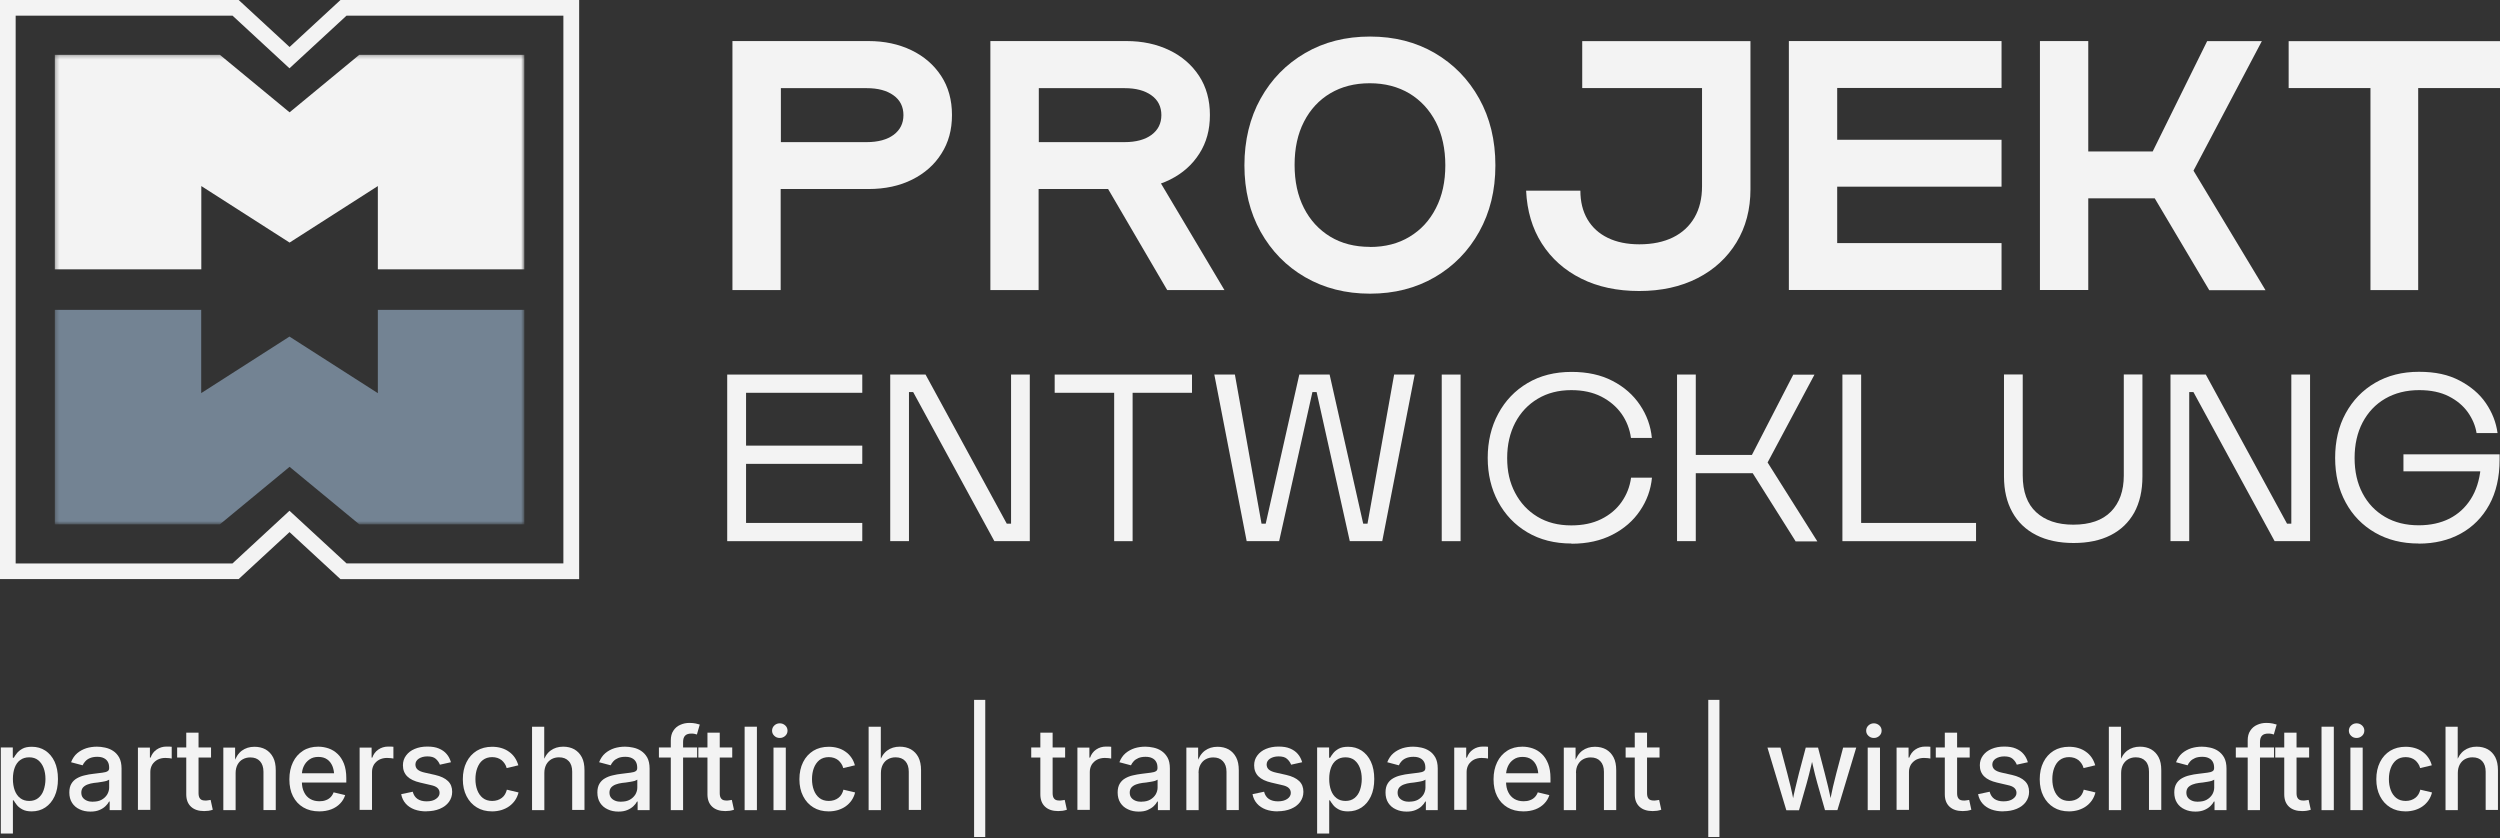 <svg width="650" height="218" viewBox="0 0 650 218" fill="none" xmlns="http://www.w3.org/2000/svg">
<rect x="0" y="0" width="650" height="218" fill="#333333" stroke="none"/>
<g clip-path="url(#clip0_6003_399)">
<mask id="mask0_6003_399" style="mask-type:luminance" maskUnits="userSpaceOnUse" x="14" y="14" width="123" height="123">
<path d="M136.31 14.243H14.243V136.31H136.31V14.243Z" fill="white"/>
</mask>
<g mask="url(#mask0_6003_399)">
<path d="M75.29 29.206L57.16 14.243H14.243V70.019H52.341V48.374L75.29 63.07L98.239 48.374V70.019H136.336V14.243H93.42L75.29 29.206Z" fill="#F3F3F3"/>
<path d="M98.212 102.206L75.263 87.51L52.314 102.206V80.561H14.243V136.336H57.16L75.29 121.374L93.42 136.336H136.336V80.561H98.239V102.206H98.212Z" fill="#738393"/>
</g>
<path fill-rule="evenodd" clip-rule="evenodd" d="M75.29 138.36L88.521 150.58H150.58V0H88.521L75.29 12.22L62.058 0H0V150.553H62.058L75.29 138.333V138.36ZM60.461 146.48L75.263 132.795L90.092 146.48H146.48V4.073H90.092L75.263 17.758L60.461 4.073H4.073V146.506H60.461V146.48Z" fill="#F3F3F3"/>
<path d="M190.434 75.423V10.676H225.816C229.969 10.676 233.67 11.475 236.945 13.045C240.219 14.616 242.802 16.852 244.692 19.728C246.582 22.603 247.514 26.011 247.514 29.898C247.514 33.785 246.609 37.059 244.772 39.934C242.961 42.836 240.406 45.073 237.158 46.697C233.91 48.321 230.129 49.146 225.79 49.146H202.974V75.423H190.408H190.434ZM203 36.953H225.337C228.292 36.953 230.635 36.314 232.339 35.062C234.043 33.785 234.895 32.081 234.895 29.924C234.895 27.768 234.043 26.011 232.312 24.786C230.582 23.535 228.265 22.922 225.364 22.922H203.027V36.979L203 36.953Z" fill="#F3F3F3"/>
<path d="M257.497 75.423V10.676H292.879C297.033 10.676 300.733 11.475 304.008 13.045C307.282 14.616 309.865 16.852 311.755 19.728C313.645 22.603 314.577 26.011 314.577 29.898C314.577 33.785 313.672 37.059 311.835 39.934C309.998 42.836 307.469 45.073 304.221 46.697C300.973 48.321 297.192 49.146 292.853 49.146H270.037V75.423H257.471H257.497ZM270.064 36.953H292.4C295.355 36.953 297.698 36.314 299.402 35.062C301.106 33.785 301.958 32.081 301.958 29.924C301.958 27.768 301.106 26.011 299.375 24.786C297.645 23.535 295.329 22.922 292.427 22.922H270.09V36.979L270.064 36.953ZM303.475 75.423L283.455 41.186L297.831 40.946L318.358 75.423H303.475Z" fill="#F3F3F3"/>
<path d="M356.215 76.355C349.879 76.355 344.262 74.917 339.337 72.068C334.411 69.22 330.578 65.279 327.756 60.248C324.96 55.216 323.549 49.465 323.549 42.996C323.549 36.527 324.96 30.643 327.756 25.638C330.551 20.606 334.411 16.666 339.337 13.791C344.262 10.915 349.879 9.504 356.215 9.504C362.552 9.504 368.143 10.942 373.041 13.791C377.94 16.666 381.8 20.606 384.596 25.638C387.391 30.67 388.802 36.447 388.802 42.996C388.802 49.545 387.391 55.216 384.596 60.248C381.8 65.279 377.94 69.22 373.041 72.068C368.143 74.917 362.525 76.355 356.215 76.355ZM356.189 64.215C360.129 64.215 363.563 63.336 366.492 61.552C369.42 59.795 371.71 57.319 373.334 54.124C374.985 50.93 375.783 47.229 375.783 42.969C375.783 38.71 374.958 34.956 373.334 31.761C371.683 28.567 369.394 26.09 366.465 24.307C363.51 22.55 360.076 21.645 356.136 21.645C352.195 21.645 348.814 22.523 345.886 24.253C342.957 25.984 340.668 28.46 339.044 31.628C337.393 34.823 336.594 38.55 336.594 42.863C336.594 47.176 337.393 50.877 339.017 54.071C340.641 57.266 342.931 59.742 345.859 61.526C348.788 63.309 352.249 64.188 356.189 64.188V64.215Z" fill="#F3F3F3"/>
<path d="M426.181 75.662C420.483 75.662 415.452 74.597 411.139 72.441C406.799 70.285 403.391 67.25 400.889 63.336C398.386 59.422 397.028 54.817 396.789 49.572H410.899C410.899 52.447 411.511 54.923 412.736 57.026C413.961 59.103 415.718 60.727 418.034 61.845C420.324 62.963 423.066 63.522 426.234 63.522C429.642 63.522 432.57 62.91 434.993 61.712C437.415 60.514 439.279 58.783 440.584 56.52C441.888 54.258 442.527 51.569 442.527 48.454V22.896H411.378V10.702H455.12V49.199C455.12 54.444 453.895 59.076 451.472 63.043C449.05 67.01 445.669 70.125 441.329 72.335C436.99 74.544 431.958 75.662 426.207 75.662H426.181Z" fill="#F3F3F3"/>
<path d="M465.104 75.423V10.676H520.399V22.869H477.67V36.34H520.399V48.534H477.67V63.203H520.399V75.396H465.104V75.423Z" fill="#F3F3F3"/>
<path d="M530.383 75.423V10.676H542.949V75.396H530.383V75.423ZM574.391 75.423L557.246 46.537L565.632 51.569H537.704V39.375H564.993L557.139 44.567L573.858 10.702H588.075L567.522 49.652V39.748L589.033 75.45H574.364L574.391 75.423Z" fill="#F3F3F3"/>
<path d="M650 22.896H628.728V75.423H616.322V22.896H595.05V10.702H650V22.896Z" fill="#F3F3F3"/>
<path d="M189.076 140.703V97.387H224.192V102.126H193.975V115.863H224.192V120.602H193.975V135.964H224.192V140.703H189.076Z" fill="#F3F3F3"/>
<path d="M231.46 140.703V97.387H240.645L261.757 136.15H262.875V97.387H267.747V140.703H258.536L237.424 101.939H236.332V140.703H231.46Z" fill="#F3F3F3"/>
<path d="M309.918 102.126H294.477V140.703H289.685V102.126H274.217V97.387H309.918V102.126Z" fill="#F3F3F3"/>
<path d="M324.135 140.703L315.722 97.387H321.073L327.995 136.15H329.087L337.819 97.387H345.699L354.432 136.15H355.55L362.472 97.387H367.823L359.384 140.703H350.944L342.318 101.939H341.227L332.574 140.703H324.108H324.135Z" fill="#F3F3F3"/>
<path d="M374.852 140.703V97.387H379.75V140.703H374.852Z" fill="#F3F3F3"/>
<path d="M408.609 141.315C404.19 141.315 400.356 140.33 397.082 138.386C393.807 136.443 391.305 133.781 389.494 130.426C387.71 127.072 386.805 123.291 386.805 119.058C386.805 114.825 387.71 110.938 389.547 107.557C391.358 104.176 393.914 101.514 397.162 99.597C400.436 97.653 404.243 96.695 408.609 96.695C412.709 96.695 416.277 97.467 419.259 99.038C422.267 100.582 424.637 102.685 426.394 105.294C428.151 107.903 429.189 110.752 429.482 113.867H424.051C423.731 111.55 422.906 109.447 421.601 107.584C420.27 105.72 418.513 104.229 416.33 103.111C414.12 101.993 411.538 101.434 408.53 101.434C405.228 101.434 402.326 102.179 399.824 103.67C397.321 105.161 395.378 107.211 393.967 109.873C392.582 112.535 391.864 115.597 391.864 119.085C391.864 122.572 392.529 125.474 393.914 128.11C395.298 130.746 397.215 132.822 399.717 134.34C402.22 135.857 405.148 136.603 408.53 136.603C411.511 136.603 414.094 136.07 416.304 134.979C418.513 133.887 420.27 132.423 421.601 130.533C422.933 128.642 423.758 126.539 424.077 124.196H429.509C429.216 127.311 428.177 130.187 426.394 132.796C424.637 135.405 422.24 137.481 419.232 139.025C416.224 140.569 412.683 141.368 408.609 141.368V141.315Z" fill="#F3F3F3"/>
<path d="M436.031 140.703V97.387H440.903V140.703H436.031ZM466.834 140.703L454.481 121.081L457.729 123.025H438.853V118.286H457.489L454.454 120.309L466.248 97.414H471.759L458.474 122.306V118.499L472.505 140.756H466.834V140.703Z" fill="#F3F3F3"/>
<path d="M479.027 140.703V97.387H483.899V135.964H513.77V140.703H479.001H479.027Z" fill="#F3F3F3"/>
<path d="M539.169 141.182C535.361 141.182 532.113 140.49 529.398 139.105C526.682 137.721 524.632 135.751 523.195 133.142C521.757 130.559 521.038 127.471 521.038 123.903V97.36H525.91V123.611C525.91 127.844 527.082 131.038 529.398 133.168C531.741 135.325 534.935 136.416 539.062 136.416C543.375 136.416 546.65 135.271 548.859 133.009C551.069 130.746 552.187 127.604 552.187 123.637V97.36H557.033V123.903C557.033 127.577 556.314 130.692 554.903 133.275C553.465 135.831 551.442 137.801 548.753 139.158C546.091 140.516 542.869 141.182 539.115 141.182H539.169Z" fill="#F3F3F3"/>
<path d="M564.327 140.703V97.387H573.512L594.624 136.15H595.743V97.387H600.615V140.703H591.403L570.291 101.939H569.199V140.703H564.327Z" fill="#F3F3F3"/>
<path d="M628.861 141.315C624.575 141.315 620.795 140.383 617.52 138.493C614.245 136.602 611.69 133.993 609.879 130.639C608.042 127.284 607.137 123.424 607.137 119.058C607.137 114.692 608.042 110.805 609.879 107.45C611.716 104.096 614.245 101.46 617.52 99.543C620.795 97.626 624.602 96.668 628.915 96.668C633.228 96.668 636.555 97.413 639.457 98.931C642.359 100.448 644.675 102.392 646.326 104.815C647.977 107.237 648.988 109.82 649.361 112.589H643.903C643.611 110.698 642.838 108.888 641.64 107.184C640.416 105.48 638.765 104.096 636.662 103.031C634.559 101.966 632.003 101.433 628.995 101.433C625.64 101.433 622.685 102.179 620.156 103.643C617.627 105.107 615.683 107.184 614.272 109.846C612.888 112.509 612.195 115.57 612.195 119.085C612.195 122.599 612.888 125.66 614.272 128.269C615.656 130.905 617.6 132.928 620.102 134.393C622.605 135.857 625.534 136.576 628.861 136.576C631.896 136.576 634.559 135.99 636.848 134.845C639.138 133.674 640.975 131.997 642.386 129.787C643.797 127.577 644.649 124.915 644.968 121.773L646.459 122.545H624.895V118.126H649.894V119.537C649.894 124.09 648.988 128.003 647.205 131.251C645.421 134.499 642.945 137.002 639.803 138.732C636.662 140.463 633.015 141.341 628.861 141.341V141.315Z" fill="#F3F3F3"/>
<path d="M0.213 216.711V194.347H3.328V197.01H3.594C3.78 196.664 4.047 196.264 4.393 195.838C4.739 195.386 5.218 195.013 5.83 194.667C6.443 194.321 7.268 194.161 8.28 194.161C9.584 194.161 10.729 194.481 11.767 195.146C12.779 195.812 13.604 196.77 14.19 198.021C14.776 199.273 15.069 200.79 15.069 202.547C15.069 204.304 14.776 205.795 14.19 207.047C13.604 208.298 12.806 209.256 11.767 209.949C10.756 210.614 9.584 210.96 8.253 210.96C7.268 210.96 6.469 210.801 5.83 210.454C5.192 210.108 4.712 209.736 4.366 209.283C4.02 208.83 3.727 208.431 3.541 208.085H3.355V216.711H0.213ZM7.588 208.245C8.519 208.245 9.291 208.005 9.93 207.499C10.569 206.993 11.049 206.301 11.341 205.449C11.634 204.597 11.821 203.612 11.821 202.547C11.821 201.482 11.661 200.524 11.341 199.672C11.022 198.82 10.543 198.155 9.93 197.649C9.291 197.143 8.519 196.903 7.588 196.903C6.656 196.903 5.91 197.143 5.271 197.595C4.632 198.048 4.153 198.714 3.834 199.566C3.514 200.418 3.355 201.403 3.355 202.521C3.355 203.639 3.514 204.651 3.834 205.503C4.153 206.354 4.632 207.047 5.271 207.526C5.91 208.005 6.682 208.245 7.588 208.245Z" fill="#F3F3F3"/>
<path d="M23.508 211.014C22.47 211.014 21.538 210.827 20.713 210.428C19.887 210.055 19.222 209.496 18.743 208.751C18.263 208.005 18.024 207.1 18.024 206.035C18.024 205.103 18.21 204.358 18.556 203.772C18.902 203.186 19.382 202.707 19.994 202.361C20.606 202.015 21.272 201.749 22.017 201.589C22.763 201.403 23.508 201.269 24.28 201.19C25.239 201.083 26.011 200.977 26.623 200.897C27.235 200.817 27.661 200.71 27.954 200.524C28.247 200.364 28.38 200.071 28.38 199.699V199.619C28.38 199.007 28.274 198.501 28.034 198.075C27.794 197.649 27.448 197.329 26.996 197.116C26.543 196.877 25.957 196.77 25.265 196.77C24.573 196.77 23.961 196.877 23.428 197.09C22.896 197.303 22.497 197.596 22.204 197.915C21.884 198.261 21.645 198.607 21.485 198.98L18.476 198.181C18.849 197.223 19.382 196.424 20.074 195.838C20.766 195.253 21.565 194.827 22.443 194.534C23.322 194.268 24.254 194.135 25.212 194.135C25.878 194.135 26.57 194.214 27.315 194.374C28.061 194.534 28.753 194.8 29.392 195.226C30.031 195.625 30.563 196.211 30.989 196.957C31.389 197.702 31.602 198.66 31.602 199.832V210.641H28.513V208.404H28.354C28.14 208.83 27.821 209.23 27.395 209.629C26.969 210.028 26.463 210.348 25.824 210.614C25.185 210.88 24.44 211.014 23.535 211.014H23.508ZM24.2 208.431C25.079 208.431 25.824 208.271 26.437 207.925C27.049 207.579 27.528 207.127 27.874 206.567C28.194 206.008 28.38 205.396 28.38 204.784V202.707C28.38 202.707 28.034 202.92 27.715 203.027C27.395 203.106 27.022 203.213 26.596 203.266C26.17 203.319 25.771 203.399 25.398 203.453C24.999 203.506 24.68 203.532 24.44 203.559C23.828 203.639 23.295 203.772 22.789 203.958C22.284 204.145 21.884 204.411 21.591 204.73C21.298 205.077 21.139 205.529 21.139 206.088C21.139 206.594 21.272 207.047 21.538 207.393C21.804 207.739 22.177 208.005 22.63 208.191C23.082 208.378 23.615 208.458 24.227 208.458L24.2 208.431Z" fill="#F3F3F3"/>
<path d="M35.861 210.641V194.374H38.976V196.983H39.163C39.455 196.104 39.988 195.386 40.733 194.88C41.479 194.374 42.331 194.108 43.289 194.108C43.502 194.108 43.715 194.108 43.981 194.108C44.247 194.108 44.46 194.134 44.647 194.161V197.223C44.647 197.223 44.301 197.143 43.981 197.116C43.662 197.089 43.316 197.063 42.969 197.063C42.224 197.063 41.559 197.223 40.973 197.515C40.387 197.835 39.934 198.261 39.588 198.793C39.269 199.352 39.083 199.965 39.083 200.684V210.561H35.888L35.861 210.641Z" fill="#F3F3F3"/>
<path d="M54.87 194.348V196.957H46.058V194.348H54.87ZM48.427 190.487H51.622V206.248C51.622 206.887 51.755 207.366 52.048 207.686C52.314 208.005 52.767 208.138 53.406 208.138C53.565 208.138 53.778 208.138 54.071 208.085C54.337 208.058 54.577 208.005 54.764 207.979L55.322 210.534C54.976 210.641 54.63 210.747 54.231 210.801C53.832 210.854 53.459 210.88 53.086 210.88C51.622 210.88 50.477 210.508 49.652 209.736C48.827 208.964 48.427 207.899 48.427 206.514V190.487Z" fill="#F3F3F3"/>
<path d="M61.26 201.003V210.641H58.065V194.374H61.126V198.368H60.807C61.286 196.903 61.978 195.838 62.883 195.173C63.789 194.507 64.88 194.161 66.158 194.161C67.276 194.161 68.235 194.401 69.06 194.853C69.885 195.333 70.524 195.998 71.004 196.903C71.483 197.808 71.696 198.927 71.696 200.284V210.614H68.501V200.657C68.501 199.486 68.181 198.554 67.596 197.915C66.984 197.249 66.158 196.93 65.067 196.93C64.348 196.93 63.709 197.09 63.123 197.409C62.537 197.729 62.111 198.181 61.765 198.794C61.446 199.406 61.26 200.125 61.26 201.003Z" fill="#F3F3F3"/>
<path d="M83.01 210.96C81.413 210.96 80.029 210.614 78.857 209.922C77.686 209.23 76.807 208.271 76.168 207.02C75.529 205.769 75.237 204.305 75.237 202.601C75.237 200.897 75.556 199.459 76.168 198.181C76.781 196.903 77.659 195.918 78.778 195.199C79.896 194.481 81.227 194.135 82.744 194.135C83.676 194.135 84.581 194.294 85.433 194.587C86.285 194.88 87.084 195.359 87.776 196.025C88.468 196.664 89.001 197.516 89.427 198.554C89.826 199.592 90.039 200.844 90.039 202.308V203.453H77.074V201.056H88.388L86.897 201.855C86.897 200.844 86.738 199.965 86.445 199.22C86.125 198.447 85.673 197.862 85.061 197.436C84.448 197.01 83.703 196.797 82.771 196.797C81.839 196.797 81.094 197.01 80.455 197.462C79.816 197.915 79.337 198.474 78.99 199.193C78.644 199.912 78.485 200.684 78.485 201.536V203.16C78.485 204.278 78.671 205.21 79.07 205.982C79.443 206.754 79.975 207.34 80.668 207.739C81.36 208.138 82.159 208.325 83.064 208.325C83.676 208.325 84.209 208.245 84.688 208.058C85.167 207.899 85.593 207.632 85.939 207.286C86.285 206.94 86.551 206.514 86.738 206.008L89.746 206.727C89.48 207.553 89.054 208.298 88.415 208.937C87.803 209.576 87.031 210.082 86.125 210.428C85.22 210.774 84.155 210.96 83.01 210.96Z" fill="#F3F3F3"/>
<path d="M93.5 210.641V194.374H96.615V196.983H96.801C97.094 196.104 97.626 195.386 98.372 194.88C99.117 194.374 99.969 194.108 100.928 194.108C101.141 194.108 101.354 194.108 101.62 194.108C101.886 194.108 102.099 194.134 102.286 194.161V197.223C102.286 197.223 101.939 197.143 101.62 197.116C101.3 197.089 100.954 197.063 100.608 197.063C99.863 197.063 99.197 197.223 98.612 197.515C98.026 197.835 97.573 198.261 97.227 198.793C96.908 199.352 96.721 199.965 96.721 200.684V210.561H93.527L93.5 210.641Z" fill="#F3F3F3"/>
<path d="M110.885 210.96C109.713 210.96 108.675 210.8 107.743 210.454C106.838 210.108 106.066 209.602 105.48 208.937C104.895 208.271 104.495 207.472 104.309 206.487L107.317 205.848C107.53 206.7 107.956 207.313 108.569 207.739C109.181 208.138 109.953 208.351 110.911 208.351C111.95 208.351 112.775 208.138 113.361 207.712C113.973 207.286 114.292 206.754 114.292 206.168C114.292 205.635 114.106 205.209 113.733 204.863C113.361 204.517 112.775 204.278 112.003 204.118L109.261 203.479C107.743 203.133 106.625 202.6 105.88 201.855C105.134 201.109 104.761 200.151 104.761 198.98C104.761 198.021 105.028 197.169 105.587 196.424C106.146 195.678 106.865 195.119 107.823 194.72C108.755 194.321 109.846 194.108 111.098 194.108C112.349 194.108 113.281 194.267 114.106 194.613C114.931 194.96 115.624 195.439 116.129 196.051C116.662 196.663 117.008 197.382 117.248 198.181L114.372 198.82C114.159 198.261 113.813 197.755 113.307 197.302C112.802 196.85 112.083 196.663 111.098 196.663C110.219 196.663 109.474 196.876 108.888 197.249C108.302 197.649 108.009 198.154 108.009 198.767C108.009 199.299 108.196 199.752 108.595 200.098C108.994 200.444 109.633 200.71 110.512 200.897L113.121 201.482C114.639 201.828 115.73 202.361 116.476 203.08C117.221 203.798 117.567 204.73 117.567 205.875C117.567 206.86 117.274 207.739 116.715 208.511C116.156 209.283 115.357 209.868 114.346 210.294C113.334 210.72 112.163 210.933 110.831 210.933L110.885 210.96Z" fill="#F3F3F3"/>
<path d="M127.95 210.96C126.406 210.96 125.075 210.614 123.957 209.922C122.812 209.23 121.933 208.245 121.294 206.993C120.655 205.742 120.336 204.278 120.336 202.601C120.336 200.923 120.655 199.432 121.294 198.155C121.933 196.877 122.812 195.918 123.957 195.199C125.101 194.507 126.433 194.161 127.95 194.161C128.802 194.161 129.601 194.268 130.32 194.481C131.065 194.694 131.731 195.013 132.316 195.439C132.902 195.838 133.408 196.344 133.834 196.957C134.233 197.542 134.553 198.234 134.766 198.98L131.731 199.699C131.624 199.273 131.464 198.9 131.225 198.554C130.985 198.208 130.746 197.915 130.426 197.649C130.107 197.409 129.734 197.196 129.335 197.063C128.909 196.93 128.456 196.85 127.977 196.85C126.992 196.85 126.193 197.116 125.527 197.622C124.862 198.128 124.409 198.847 124.09 199.699C123.77 200.551 123.611 201.509 123.611 202.574C123.611 203.639 123.77 204.571 124.09 205.423C124.409 206.275 124.888 206.967 125.527 207.473C126.166 207.978 126.992 208.245 127.977 208.245C128.483 208.245 128.935 208.165 129.361 208.032C129.787 207.899 130.16 207.686 130.479 207.446C130.799 207.206 131.092 206.887 131.305 206.514C131.518 206.141 131.677 205.742 131.784 205.316L134.819 206.035C134.632 206.807 134.313 207.499 133.914 208.085C133.488 208.697 132.982 209.203 132.396 209.629C131.81 210.055 131.118 210.375 130.373 210.614C129.627 210.827 128.829 210.96 127.977 210.96H127.95Z" fill="#F3F3F3"/>
<path d="M141.528 201.003V210.641H138.333V188.943H141.501V198.341H141.075C141.554 196.877 142.247 195.812 143.152 195.146C144.057 194.481 145.148 194.135 146.426 194.135C147.545 194.135 148.503 194.374 149.328 194.827C150.154 195.306 150.793 195.972 151.272 196.877C151.751 197.782 151.964 198.9 151.964 200.258V210.588H148.769V200.631C148.769 199.459 148.476 198.527 147.864 197.888C147.252 197.223 146.426 196.903 145.335 196.903C144.616 196.903 143.977 197.063 143.391 197.383C142.832 197.702 142.38 198.155 142.034 198.767C141.714 199.379 141.528 200.098 141.528 200.977V201.003Z" fill="#F3F3F3"/>
<path d="M160.803 211.014C159.765 211.014 158.833 210.827 158.007 210.428C157.182 210.055 156.517 209.496 156.037 208.751C155.558 208.005 155.318 207.1 155.318 206.035C155.318 205.103 155.505 204.358 155.851 203.772C156.197 203.186 156.676 202.707 157.289 202.361C157.901 202.015 158.566 201.749 159.312 201.589C160.057 201.403 160.803 201.269 161.575 201.19C162.533 201.083 163.305 200.977 163.918 200.897C164.53 200.817 164.956 200.71 165.249 200.524C165.542 200.364 165.675 200.071 165.675 199.699V199.619C165.675 199.007 165.568 198.501 165.329 198.075C165.089 197.649 164.743 197.329 164.29 197.116C163.838 196.877 163.252 196.77 162.56 196.77C161.868 196.77 161.229 196.877 160.723 197.09C160.217 197.303 159.791 197.596 159.498 197.915C159.179 198.261 158.939 198.607 158.779 198.98L155.771 198.181C156.144 197.223 156.676 196.424 157.368 195.838C158.061 195.253 158.859 194.827 159.738 194.534C160.643 194.268 161.548 194.135 162.507 194.135C163.172 194.135 163.864 194.214 164.61 194.374C165.355 194.534 166.048 194.8 166.686 195.226C167.325 195.652 167.858 196.211 168.284 196.957C168.683 197.702 168.896 198.66 168.896 199.832V210.641H165.781V208.404H165.622C165.409 208.83 165.089 209.23 164.663 209.629C164.237 210.028 163.731 210.348 163.092 210.614C162.453 210.88 161.708 211.014 160.803 211.014ZM161.522 208.431C162.4 208.431 163.146 208.271 163.758 207.925C164.37 207.579 164.85 207.127 165.196 206.567C165.515 206.008 165.701 205.396 165.701 204.784V202.707C165.701 202.707 165.355 202.92 165.036 203.027C164.716 203.106 164.344 203.213 163.918 203.266C163.492 203.319 163.092 203.399 162.72 203.453C162.32 203.506 162.001 203.532 161.761 203.559C161.149 203.639 160.616 203.772 160.111 203.958C159.605 204.145 159.205 204.411 158.913 204.73C158.62 205.077 158.46 205.529 158.46 206.088C158.46 206.594 158.593 207.047 158.859 207.393C159.126 207.739 159.498 208.005 159.951 208.191C160.403 208.378 160.936 208.458 161.548 208.458L161.522 208.431Z" fill="#F3F3F3"/>
<path d="M181.249 194.348V196.957H171.319V194.348H181.249ZM174.407 210.641V192.511C174.407 191.499 174.62 190.647 175.073 189.982C175.525 189.289 176.111 188.784 176.856 188.464C177.602 188.118 178.401 187.958 179.253 187.958C179.892 187.958 180.451 188.012 180.93 188.118C181.382 188.224 181.728 188.331 181.941 188.384L181.196 190.967C181.036 190.913 180.85 190.86 180.61 190.807C180.371 190.754 180.104 190.727 179.758 190.727C179.013 190.727 178.454 190.913 178.108 191.286C177.762 191.659 177.602 192.218 177.602 192.937V210.641H174.407Z" fill="#F3F3F3"/>
<path d="M190.381 194.348V196.957H181.569V194.348H190.381ZM183.938 190.487H187.133V206.248C187.133 206.887 187.266 207.366 187.559 207.686C187.825 208.005 188.278 208.138 188.917 208.138C189.076 208.138 189.289 208.138 189.582 208.085C189.875 208.032 190.088 208.005 190.275 207.979L190.834 210.534C190.487 210.641 190.141 210.747 189.742 210.801C189.343 210.854 188.97 210.88 188.597 210.88C187.133 210.88 185.988 210.508 185.163 209.736C184.338 208.964 183.938 207.899 183.938 206.514V190.487Z" fill="#F3F3F3"/>
<path d="M196.797 188.943V210.641H193.602V188.943H196.797Z" fill="#F3F3F3"/>
<path d="M202.734 191.871C202.175 191.871 201.696 191.685 201.323 191.312C200.924 190.939 200.737 190.487 200.737 189.981C200.737 189.475 200.924 188.996 201.323 188.623C201.722 188.251 202.175 188.064 202.734 188.064C203.293 188.064 203.772 188.251 204.172 188.623C204.571 188.996 204.757 189.449 204.757 189.981C204.757 190.514 204.544 190.966 204.172 191.312C203.772 191.685 203.293 191.871 202.734 191.871ZM201.11 210.641V194.374H204.305V210.641H201.11Z" fill="#F3F3F3"/>
<path d="M215.46 210.96C213.916 210.96 212.585 210.614 211.466 209.922C210.322 209.23 209.443 208.245 208.804 206.993C208.165 205.742 207.846 204.278 207.846 202.601C207.846 200.923 208.165 199.432 208.804 198.155C209.443 196.877 210.322 195.918 211.466 195.199C212.611 194.507 213.942 194.161 215.46 194.161C216.312 194.161 217.084 194.268 217.829 194.481C218.575 194.694 219.24 195.013 219.826 195.439C220.412 195.838 220.918 196.344 221.343 196.957C221.769 197.542 222.062 198.234 222.275 198.98L219.24 199.699C219.134 199.273 218.974 198.9 218.734 198.554C218.521 198.208 218.229 197.915 217.936 197.649C217.616 197.409 217.27 197.196 216.844 197.063C216.445 196.93 215.992 196.85 215.486 196.85C214.501 196.85 213.703 197.116 213.037 197.622C212.398 198.155 211.919 198.847 211.599 199.699C211.28 200.551 211.12 201.509 211.12 202.574C211.12 203.639 211.28 204.571 211.599 205.423C211.919 206.275 212.398 206.967 213.037 207.473C213.676 207.978 214.501 208.245 215.486 208.245C215.992 208.245 216.445 208.165 216.871 208.032C217.297 207.899 217.67 207.686 217.989 207.446C218.308 207.206 218.601 206.887 218.814 206.514C219.027 206.141 219.187 205.742 219.294 205.316L222.329 206.035C222.142 206.807 221.823 207.499 221.423 208.085C220.997 208.697 220.492 209.203 219.906 209.629C219.32 210.055 218.628 210.375 217.882 210.614C217.137 210.827 216.338 210.96 215.486 210.96H215.46Z" fill="#F3F3F3"/>
<path d="M229.038 201.003V210.641H225.843V188.943H229.011V198.341H228.585C229.064 196.877 229.756 195.812 230.662 195.146C231.567 194.481 232.658 194.135 233.936 194.135C235.054 194.135 236.013 194.374 236.838 194.827C237.663 195.306 238.302 195.972 238.782 196.877C239.234 197.782 239.474 198.9 239.474 200.258V210.588H236.279V200.631C236.279 199.459 235.96 198.527 235.374 197.888C234.762 197.223 233.936 196.903 232.845 196.903C232.126 196.903 231.487 197.063 230.901 197.383C230.315 197.702 229.89 198.155 229.543 198.767C229.224 199.379 229.038 200.098 229.038 200.977V201.003Z" fill="#F3F3F3"/>
<path d="M256.166 181.968V217.643H253.264V181.968H256.166Z" fill="#F3F3F3"/>
<path d="M276.932 194.348V196.957H268.12V194.348H276.932ZM270.489 190.487H273.684V206.248C273.684 206.887 273.817 207.366 274.11 207.686C274.376 208.005 274.829 208.138 275.468 208.138C275.628 208.138 275.841 208.138 276.134 208.085C276.4 208.058 276.639 208.005 276.826 207.979L277.385 210.534C277.039 210.641 276.693 210.747 276.293 210.801C275.894 210.854 275.521 210.88 275.148 210.88C273.684 210.88 272.539 210.508 271.714 209.736C270.889 208.964 270.489 207.899 270.489 206.514V190.487Z" fill="#F3F3F3"/>
<path d="M280.127 210.641V194.374H283.242V196.983H283.428C283.721 196.104 284.254 195.386 284.999 194.88C285.744 194.374 286.596 194.108 287.555 194.108C287.768 194.108 287.981 194.108 288.247 194.108C288.513 194.108 288.726 194.134 288.913 194.161V197.223C288.913 197.223 288.566 197.143 288.247 197.116C287.928 197.089 287.581 197.063 287.235 197.063C286.49 197.063 285.824 197.223 285.239 197.515C284.653 197.835 284.2 198.261 283.854 198.793C283.535 199.352 283.348 199.965 283.348 200.684V210.561H280.154L280.127 210.641Z" fill="#F3F3F3"/>
<path d="M296.074 211.014C295.036 211.014 294.104 210.827 293.279 210.428C292.453 210.055 291.788 209.496 291.309 208.751C290.829 208.005 290.59 207.1 290.59 206.035C290.59 205.103 290.776 204.358 291.122 203.772C291.468 203.186 291.948 202.707 292.56 202.361C293.172 202.015 293.838 201.749 294.583 201.589C295.329 201.429 296.074 201.269 296.846 201.19C297.805 201.083 298.577 200.977 299.189 200.897C299.801 200.817 300.227 200.71 300.52 200.524C300.813 200.364 300.946 200.071 300.946 199.699V199.619C300.946 199.007 300.84 198.501 300.6 198.075C300.36 197.649 300.014 197.329 299.562 197.116C299.109 196.877 298.523 196.77 297.831 196.77C297.139 196.77 296.5 196.877 295.994 197.09C295.488 197.303 295.063 197.596 294.77 197.915C294.477 198.234 294.211 198.607 294.051 198.98L291.042 198.181C291.415 197.223 291.948 196.424 292.64 195.838C293.332 195.253 294.131 194.827 295.009 194.534C295.888 194.268 296.82 194.135 297.778 194.135C298.444 194.135 299.136 194.214 299.881 194.374C300.627 194.534 301.319 194.8 301.958 195.226C302.597 195.652 303.129 196.211 303.555 196.957C303.981 197.702 304.168 198.66 304.168 199.832V210.641H301.053V208.404H300.893C300.68 208.83 300.36 209.23 299.935 209.629C299.509 210.028 298.976 210.348 298.364 210.614C297.751 210.88 296.979 211.014 296.074 211.014ZM296.793 208.431C297.672 208.431 298.417 208.271 299.029 207.925C299.642 207.579 300.121 207.127 300.467 206.567C300.786 206.008 300.973 205.396 300.973 204.784V202.707C300.973 202.707 300.627 202.92 300.307 203.027C299.988 203.106 299.615 203.213 299.189 203.266C298.763 203.346 298.364 203.399 297.991 203.453C297.592 203.506 297.272 203.532 297.033 203.559C296.42 203.639 295.888 203.772 295.382 203.958C294.876 204.145 294.477 204.411 294.184 204.73C293.891 205.077 293.731 205.529 293.731 206.088C293.731 206.594 293.864 207.047 294.131 207.393C294.397 207.739 294.77 208.005 295.222 208.191C295.675 208.378 296.207 208.458 296.82 208.458L296.793 208.431Z" fill="#F3F3F3"/>
<path d="M311.649 201.003V210.641H308.454V194.374H311.516V198.368H311.196C311.675 196.903 312.367 195.838 313.273 195.173C314.178 194.507 315.269 194.161 316.547 194.161C317.665 194.161 318.624 194.401 319.449 194.853C320.274 195.333 320.913 195.998 321.393 196.903C321.872 197.808 322.085 198.927 322.085 200.284V210.614H318.89V200.657C318.89 199.486 318.571 198.554 317.958 197.915C317.346 197.249 316.521 196.93 315.429 196.93C314.71 196.93 314.071 197.09 313.486 197.409C312.9 197.729 312.474 198.181 312.128 198.794C311.782 199.406 311.622 200.125 311.622 201.003H311.649Z" fill="#F3F3F3"/>
<path d="M332.228 210.96C331.057 210.96 330.019 210.8 329.087 210.454C328.182 210.108 327.409 209.602 326.824 208.937C326.238 208.271 325.839 207.472 325.652 206.487L328.661 205.848C328.874 206.7 329.3 207.313 329.912 207.739C330.524 208.138 331.296 208.351 332.255 208.351C333.293 208.351 334.092 208.138 334.704 207.712C335.316 207.286 335.609 206.754 335.609 206.168C335.609 205.635 335.423 205.209 335.05 204.863C334.678 204.517 334.092 204.278 333.32 204.118L330.578 203.479C329.06 203.133 327.942 202.6 327.196 201.855C326.451 201.109 326.078 200.151 326.078 198.98C326.078 198.021 326.345 197.169 326.904 196.424C327.436 195.705 328.182 195.119 329.14 194.72C330.098 194.321 331.163 194.108 332.415 194.108C333.666 194.108 334.598 194.267 335.423 194.613C336.248 194.96 336.94 195.439 337.446 196.051C337.979 196.663 338.325 197.382 338.564 198.181L335.689 198.82C335.476 198.261 335.13 197.755 334.624 197.302C334.118 196.85 333.4 196.663 332.415 196.663C331.536 196.663 330.791 196.876 330.205 197.249C329.619 197.649 329.326 198.154 329.326 198.767C329.326 199.299 329.513 199.752 329.912 200.098C330.311 200.444 330.95 200.71 331.829 200.897L334.438 201.482C335.929 201.828 337.047 202.361 337.792 203.08C338.538 203.798 338.884 204.73 338.884 205.875C338.884 206.86 338.591 207.739 338.032 208.511C337.473 209.283 336.674 209.868 335.663 210.294C334.651 210.72 333.48 210.933 332.148 210.933L332.228 210.96Z" fill="#F3F3F3"/>
<path d="M342.451 216.711V194.347H345.566V197.01H345.832C346.019 196.664 346.285 196.264 346.631 195.838C346.977 195.386 347.457 195.013 348.069 194.667C348.681 194.321 349.506 194.161 350.518 194.161C351.823 194.161 352.967 194.481 354.006 195.146C355.017 195.812 355.843 196.77 356.428 198.021C357.014 199.273 357.307 200.79 357.307 202.547C357.307 204.304 357.014 205.795 356.428 207.047C355.843 208.298 355.044 209.256 354.006 209.949C352.994 210.614 351.823 210.96 350.491 210.96C349.506 210.96 348.708 210.801 348.069 210.454C347.43 210.108 346.951 209.736 346.605 209.283C346.258 208.83 345.966 208.431 345.779 208.085H345.593V216.711H342.398H342.451ZM349.826 208.245C350.758 208.245 351.53 208.005 352.169 207.499C352.808 206.993 353.287 206.301 353.58 205.449C353.873 204.597 354.059 203.612 354.059 202.547C354.059 201.482 353.899 200.524 353.58 199.672C353.26 198.82 352.781 198.155 352.169 197.649C351.53 197.143 350.758 196.903 349.826 196.903C348.894 196.903 348.149 197.143 347.51 197.595C346.871 198.048 346.392 198.714 346.072 199.566C345.753 200.418 345.593 201.403 345.593 202.521C345.593 203.639 345.753 204.651 346.072 205.503C346.392 206.354 346.871 207.047 347.51 207.526C348.149 208.005 348.921 208.245 349.826 208.245Z" fill="#F3F3F3"/>
<path d="M365.72 211.014C364.682 211.014 363.75 210.827 362.925 210.428C362.099 210.055 361.434 209.496 360.954 208.751C360.475 208.005 360.236 207.1 360.236 206.035C360.236 205.103 360.422 204.358 360.768 203.772C361.114 203.186 361.593 202.707 362.206 202.361C362.818 202.015 363.484 201.749 364.229 201.589C364.974 201.403 365.72 201.269 366.492 201.19C367.45 201.083 368.222 200.977 368.835 200.897C369.447 200.817 369.873 200.71 370.166 200.524C370.459 200.364 370.592 200.071 370.592 199.699V199.619C370.592 199.007 370.485 198.501 370.246 198.075C370.006 197.649 369.66 197.329 369.208 197.116C368.755 196.877 368.169 196.77 367.477 196.77C366.785 196.77 366.173 196.877 365.64 197.09C365.108 197.303 364.708 197.596 364.415 197.915C364.096 198.261 363.856 198.607 363.697 198.98L360.688 198.181C361.061 197.223 361.593 196.424 362.286 195.838C362.978 195.253 363.776 194.827 364.655 194.534C365.534 194.268 366.465 194.135 367.424 194.135C368.089 194.135 368.782 194.214 369.527 194.374C370.272 194.534 370.965 194.8 371.604 195.226C372.243 195.625 372.775 196.211 373.201 196.957C373.6 197.702 373.813 198.66 373.813 199.832V210.641H370.725V208.404H370.565C370.352 208.83 370.033 209.23 369.607 209.629C369.181 210.028 368.675 210.348 368.036 210.614C367.397 210.88 366.652 211.014 365.747 211.014H365.72ZM366.439 208.431C367.317 208.431 368.063 208.271 368.675 207.925C369.287 207.579 369.767 207.127 370.113 206.567C370.432 206.008 370.619 205.396 370.619 204.784V202.707C370.619 202.707 370.272 202.92 369.953 203.027C369.634 203.106 369.261 203.213 368.835 203.266C368.409 203.319 368.01 203.399 367.637 203.453C367.237 203.506 366.918 203.532 366.678 203.559C366.066 203.639 365.534 203.772 365.028 203.958C364.522 204.145 364.123 204.411 363.83 204.73C363.537 205.077 363.377 205.529 363.377 206.088C363.377 206.594 363.51 207.047 363.776 207.393C364.043 207.739 364.415 208.005 364.868 208.191C365.321 208.378 365.853 208.458 366.465 208.458L366.439 208.431Z" fill="#F3F3F3"/>
<path d="M378.1 210.641V194.374H381.214V196.983H381.401C381.694 196.104 382.226 195.386 382.972 194.88C383.717 194.374 384.569 194.108 385.527 194.108C385.74 194.108 385.953 194.108 386.22 194.108C386.486 194.108 386.699 194.134 386.885 194.161V197.223C386.885 197.223 386.539 197.143 386.22 197.116C385.9 197.089 385.554 197.063 385.208 197.063C384.462 197.063 383.797 197.223 383.211 197.515C382.626 197.835 382.173 198.261 381.827 198.793C381.507 199.352 381.321 199.965 381.321 200.684V210.561H378.126L378.1 210.641Z" fill="#F3F3F3"/>
<path d="M396.097 210.96C394.499 210.96 393.115 210.614 391.943 209.922C390.772 209.23 389.894 208.271 389.255 207.02C388.616 205.769 388.323 204.305 388.323 202.601C388.323 200.897 388.642 199.459 389.255 198.181C389.867 196.903 390.745 195.918 391.864 195.199C392.982 194.481 394.313 194.135 395.83 194.135C396.762 194.135 397.667 194.294 398.519 194.587C399.371 194.88 400.17 195.359 400.862 196.025C401.554 196.664 402.087 197.516 402.513 198.554C402.912 199.592 403.125 200.844 403.125 202.308V203.453H390.16V201.056H401.475L399.984 201.855C399.984 200.844 399.824 199.965 399.531 199.22C399.238 198.474 398.759 197.862 398.147 197.436C397.534 197.01 396.789 196.797 395.857 196.797C394.925 196.797 394.18 197.01 393.541 197.462C392.902 197.888 392.423 198.474 392.077 199.193C391.757 199.912 391.571 200.684 391.571 201.536V203.16C391.571 204.278 391.757 205.21 392.156 205.982C392.529 206.754 393.088 207.34 393.754 207.739C394.446 208.138 395.245 208.325 396.15 208.325C396.762 208.325 397.295 208.245 397.774 208.058C398.253 207.899 398.679 207.632 399.025 207.286C399.371 206.94 399.637 206.514 399.824 206.008L402.832 206.727C402.566 207.553 402.14 208.298 401.501 208.937C400.889 209.576 400.117 210.082 399.212 210.428C398.306 210.774 397.241 210.96 396.097 210.96Z" fill="#F3F3F3"/>
<path d="M409.781 201.003V210.641H406.586V194.374H409.648V198.368H409.328C409.808 196.903 410.5 195.838 411.405 195.173C412.31 194.507 413.402 194.161 414.68 194.161C415.798 194.161 416.756 194.401 417.581 194.853C418.407 195.333 419.046 195.998 419.525 196.903C420.004 197.808 420.217 198.927 420.217 200.284V210.614H417.022V200.657C417.022 199.486 416.703 198.554 416.091 197.915C415.478 197.249 414.653 196.93 413.561 196.93C412.843 196.93 412.204 197.09 411.618 197.409C411.032 197.729 410.606 198.181 410.26 198.794C409.914 199.406 409.754 200.125 409.754 201.003H409.781Z" fill="#F3F3F3"/>
<path d="M431.479 194.348V196.957H422.667V194.348H431.479ZM425.036 190.487H428.231V206.248C428.231 206.887 428.364 207.366 428.657 207.686C428.923 208.005 429.402 208.138 430.014 208.138C430.174 208.138 430.387 208.138 430.68 208.085C430.973 208.032 431.186 208.005 431.372 207.979L431.931 210.534C431.585 210.641 431.239 210.747 430.84 210.801C430.44 210.854 430.068 210.88 429.695 210.88C428.231 210.88 427.086 210.508 426.261 209.736C425.435 208.964 425.036 207.899 425.036 206.514V190.487Z" fill="#F3F3F3"/>
<path d="M447.053 181.968V217.643H444.151V181.968H447.053Z" fill="#F3F3F3"/>
<path d="M464.438 210.641L459.539 194.374H462.92L464.704 201.11C464.97 202.122 465.237 203.24 465.556 204.491C465.849 205.716 466.142 207.127 466.435 208.671H465.982C466.275 207.18 466.541 205.796 466.861 204.571C467.18 203.346 467.446 202.175 467.713 201.11L469.496 194.374H472.691L474.448 201.11C474.714 202.148 475.007 203.266 475.3 204.518C475.593 205.769 475.886 207.153 476.179 208.671H475.699C475.992 207.18 476.285 205.796 476.578 204.544C476.871 203.293 477.164 202.148 477.43 201.11L479.214 194.374H482.621L477.723 210.641H474.501L472.505 203.639C472.292 202.92 472.105 202.201 471.919 201.429C471.733 200.657 471.546 199.859 471.36 199.06C471.174 198.261 470.987 197.463 470.801 196.664H471.466C471.28 197.463 471.094 198.261 470.907 199.06C470.721 199.859 470.535 200.657 470.322 201.456C470.135 202.228 469.922 202.973 469.736 203.666L467.739 210.668H464.518L464.438 210.641Z" fill="#F3F3F3"/>
<path d="M487.201 191.871C486.641 191.871 486.189 191.685 485.79 191.312C485.39 190.939 485.204 190.487 485.204 189.981C485.204 189.475 485.39 188.996 485.79 188.623C486.189 188.251 486.668 188.064 487.201 188.064C487.733 188.064 488.239 188.251 488.638 188.623C489.038 188.996 489.224 189.449 489.224 189.981C489.224 190.514 489.011 190.966 488.638 191.312C488.239 191.685 487.76 191.871 487.201 191.871ZM485.603 210.641V194.374H488.798V210.641H485.603Z" fill="#F3F3F3"/>
<path d="M493.111 210.641V194.374H496.226V196.983H496.412C496.705 196.104 497.237 195.386 497.983 194.88C498.728 194.374 499.58 194.108 500.539 194.108C500.752 194.108 500.965 194.108 501.231 194.108C501.497 194.108 501.71 194.134 501.896 194.161V197.223C501.896 197.223 501.55 197.143 501.231 197.116C500.911 197.089 500.565 197.063 500.219 197.063C499.474 197.063 498.808 197.223 498.222 197.515C497.637 197.835 497.184 198.261 496.838 198.793C496.519 199.352 496.332 199.965 496.332 200.684V210.561H493.137L493.111 210.641Z" fill="#F3F3F3"/>
<path d="M512.12 194.348V196.957H503.307V194.348H512.12ZM505.65 190.487H508.845V206.248C508.845 206.887 508.978 207.366 509.271 207.686C509.537 208.005 509.99 208.138 510.629 208.138C510.789 208.138 511.002 208.138 511.294 208.085C511.561 208.058 511.8 208.005 511.987 207.979L512.546 210.534C512.2 210.641 511.853 210.747 511.454 210.801C511.055 210.854 510.682 210.88 510.309 210.88C508.845 210.88 507.7 210.508 506.875 209.736C506.05 208.964 505.65 207.899 505.65 206.514V190.487Z" fill="#F3F3F3"/>
<path d="M520.879 210.96C519.707 210.96 518.669 210.8 517.737 210.454C516.832 210.108 516.06 209.602 515.474 208.937C514.888 208.271 514.489 207.472 514.303 206.487L517.311 205.848C517.524 206.7 517.95 207.313 518.562 207.739C519.175 208.138 519.947 208.351 520.905 208.351C521.944 208.351 522.769 208.138 523.355 207.712C523.967 207.286 524.286 206.754 524.286 206.168C524.286 205.635 524.1 205.209 523.727 204.863C523.355 204.517 522.769 204.278 521.997 204.118L519.255 203.479C517.737 203.133 516.619 202.6 515.874 201.855C515.128 201.109 514.755 200.151 514.755 198.98C514.755 198.021 515.022 197.169 515.581 196.424C516.14 195.678 516.859 195.119 517.817 194.72C518.749 194.321 519.84 194.108 521.092 194.108C522.343 194.108 523.275 194.267 524.1 194.613C524.925 194.96 525.618 195.439 526.123 196.051C526.656 196.663 527.002 197.382 527.242 198.181L524.366 198.82C524.153 198.261 523.807 197.755 523.301 197.302C522.795 196.85 522.077 196.663 521.092 196.663C520.213 196.663 519.468 196.876 518.882 197.249C518.296 197.649 518.003 198.154 518.003 198.767C518.003 199.299 518.19 199.752 518.589 200.098C518.988 200.444 519.627 200.71 520.506 200.897L523.115 201.482C524.632 201.828 525.724 202.361 526.469 203.08C527.215 203.798 527.561 204.73 527.561 205.875C527.561 206.86 527.268 207.739 526.709 208.511C526.15 209.283 525.351 209.868 524.34 210.294C523.328 210.72 522.157 210.933 520.825 210.933L520.879 210.96Z" fill="#F3F3F3"/>
<path d="M537.944 210.96C536.4 210.96 535.069 210.614 533.951 209.922C532.806 209.23 531.927 208.245 531.288 206.993C530.649 205.742 530.33 204.278 530.33 202.601C530.33 200.923 530.649 199.432 531.288 198.155C531.927 196.877 532.806 195.918 533.951 195.199C535.095 194.507 536.426 194.161 537.944 194.161C538.796 194.161 539.595 194.268 540.313 194.481C541.059 194.694 541.724 195.013 542.31 195.439C542.896 195.838 543.402 196.344 543.828 196.957C544.227 197.542 544.546 198.234 544.759 198.98L541.724 199.699C541.618 199.273 541.458 198.9 541.219 198.554C540.979 198.208 540.739 197.915 540.42 197.649C540.1 197.409 539.728 197.196 539.328 197.063C538.902 196.93 538.45 196.85 537.971 196.85C536.986 196.85 536.187 197.116 535.521 197.622C534.856 198.128 534.403 198.847 534.084 199.699C533.764 200.551 533.604 201.509 533.604 202.574C533.604 203.639 533.764 204.571 534.084 205.423C534.403 206.275 534.882 206.967 535.521 207.473C536.16 207.978 536.986 208.245 537.971 208.245C538.476 208.245 538.929 208.165 539.355 208.032C539.781 207.899 540.154 207.686 540.473 207.446C540.793 207.206 541.086 206.887 541.299 206.514C541.512 206.141 541.671 205.742 541.778 205.316L544.813 206.035C544.626 206.807 544.307 207.499 543.908 208.085C543.482 208.697 542.976 209.203 542.39 209.629C541.804 210.055 541.112 210.375 540.367 210.614C539.621 210.827 538.823 210.96 537.971 210.96H537.944Z" fill="#F3F3F3"/>
<path d="M551.495 201.003V210.641H548.3V188.943H551.468V198.341H551.042C551.522 196.877 552.214 195.812 553.119 195.146C554.024 194.481 555.116 194.135 556.394 194.135C557.512 194.135 558.47 194.374 559.296 194.827C560.121 195.306 560.76 195.972 561.239 196.877C561.718 197.782 561.931 198.9 561.931 200.258V210.588H558.736V200.631C558.736 199.459 558.444 198.527 557.831 197.888C557.219 197.223 556.394 196.903 555.302 196.903C554.583 196.903 553.944 197.063 553.359 197.383C552.8 197.702 552.347 198.155 552.001 198.767C551.681 199.379 551.495 200.098 551.495 200.977V201.003Z" fill="#F3F3F3"/>
<path d="M570.797 211.014C569.758 211.014 568.827 210.827 568.001 210.428C567.176 210.055 566.51 209.496 566.031 208.751C565.552 208.005 565.312 207.1 565.312 206.035C565.312 205.103 565.499 204.358 565.845 203.772C566.191 203.186 566.67 202.707 567.282 202.361C567.895 202.015 568.56 201.749 569.306 201.589C570.051 201.403 570.797 201.269 571.569 201.19C572.527 201.083 573.299 200.977 573.912 200.897C574.524 200.817 574.95 200.71 575.243 200.524C575.536 200.364 575.669 200.071 575.669 199.699V199.619C575.669 199.007 575.562 198.501 575.323 198.075C575.083 197.649 574.737 197.329 574.284 197.116C573.832 196.877 573.246 196.77 572.554 196.77C571.862 196.77 571.223 196.877 570.717 197.09C570.211 197.303 569.785 197.596 569.492 197.915C569.173 198.261 568.933 198.607 568.773 198.98L565.765 198.181C566.138 197.223 566.67 196.424 567.362 195.838C568.055 195.253 568.853 194.827 569.732 194.534C570.637 194.268 571.542 194.135 572.501 194.135C573.166 194.135 573.858 194.214 574.604 194.374C575.349 194.534 576.041 194.8 576.68 195.226C577.319 195.652 577.852 196.211 578.278 196.957C578.677 197.702 578.89 198.66 578.89 199.832V210.641H575.775V208.404H575.615C575.403 208.83 575.083 209.23 574.657 209.629C574.231 210.028 573.725 210.348 573.086 210.614C572.447 210.88 571.702 211.014 570.797 211.014ZM571.516 208.431C572.394 208.431 573.14 208.271 573.752 207.925C574.364 207.579 574.843 207.127 575.19 206.567C575.509 206.008 575.695 205.396 575.695 204.784V202.707C575.695 202.707 575.349 202.92 575.03 203.027C574.71 203.106 574.338 203.213 573.912 203.266C573.486 203.319 573.086 203.399 572.714 203.453C572.314 203.506 571.995 203.532 571.755 203.559C571.143 203.639 570.61 203.772 570.105 203.958C569.599 204.145 569.199 204.411 568.906 204.73C568.614 205.077 568.454 205.529 568.454 206.088C568.454 206.594 568.587 207.047 568.853 207.393C569.119 207.739 569.492 208.005 569.945 208.191C570.397 208.378 570.93 208.458 571.542 208.458L571.516 208.431Z" fill="#F3F3F3"/>
<path d="M591.243 194.348V196.957H581.313V194.348H591.243ZM584.401 210.641V192.511C584.401 191.499 584.614 190.647 585.067 189.982C585.519 189.289 586.105 188.784 586.85 188.464C587.596 188.118 588.394 187.958 589.246 187.958C589.885 187.958 590.444 188.012 590.924 188.118C591.376 188.224 591.722 188.331 591.935 188.384L591.19 190.967C591.03 190.913 590.844 190.86 590.604 190.807C590.365 190.754 590.098 190.727 589.752 190.727C589.007 190.727 588.448 190.913 588.102 191.286C587.755 191.659 587.596 192.218 587.596 192.937V210.641H584.401Z" fill="#F3F3F3"/>
<path d="M600.375 194.348V196.957H591.563V194.348H600.375ZM593.905 190.487H597.1V206.248C597.1 206.887 597.233 207.366 597.526 207.686C597.792 208.005 598.245 208.138 598.884 208.138C599.044 208.138 599.257 208.138 599.55 208.085C599.816 208.058 600.055 208.005 600.242 207.979L600.801 210.534C600.455 210.641 600.109 210.747 599.709 210.801C599.337 210.854 598.937 210.88 598.564 210.88C597.1 210.88 595.955 210.508 595.13 209.736C594.305 208.964 593.905 207.899 593.905 206.514V190.487Z" fill="#F3F3F3"/>
<path d="M606.791 188.943V210.641H603.596V188.943H606.791Z" fill="#F3F3F3"/>
<path d="M612.701 191.871C612.142 191.871 611.663 191.685 611.29 191.312C610.891 190.939 610.705 190.487 610.705 189.981C610.705 189.475 610.891 188.996 611.29 188.623C611.69 188.251 612.142 188.064 612.701 188.064C613.26 188.064 613.74 188.251 614.139 188.623C614.538 188.996 614.725 189.449 614.725 189.981C614.725 190.514 614.512 190.966 614.139 191.312C613.74 191.685 613.26 191.871 612.701 191.871ZM611.104 210.641V194.374H614.299V210.641H611.104Z" fill="#F3F3F3"/>
<path d="M625.454 210.96C623.91 210.96 622.578 210.614 621.46 209.922C620.315 209.23 619.437 208.245 618.798 206.993C618.159 205.742 617.84 204.278 617.84 202.601C617.84 200.923 618.159 199.432 618.798 198.155C619.437 196.877 620.315 195.918 621.46 195.199C622.605 194.507 623.936 194.161 625.454 194.161C626.306 194.161 627.078 194.268 627.823 194.481C628.569 194.694 629.234 195.013 629.82 195.439C630.406 195.838 630.911 196.344 631.337 196.957C631.763 197.542 632.056 198.234 632.269 198.98L629.234 199.699C629.128 199.273 628.968 198.9 628.728 198.554C628.515 198.208 628.223 197.915 627.93 197.649C627.61 197.409 627.264 197.196 626.838 197.063C626.439 196.93 625.986 196.85 625.48 196.85C624.495 196.85 623.697 197.116 623.031 197.622C622.392 198.155 621.913 198.847 621.593 199.699C621.274 200.551 621.114 201.509 621.114 202.574C621.114 203.639 621.274 204.571 621.593 205.423C621.913 206.275 622.392 206.967 623.031 207.473C623.67 207.978 624.495 208.245 625.48 208.245C625.986 208.245 626.439 208.165 626.865 208.032C627.291 207.899 627.663 207.686 627.983 207.446C628.302 207.206 628.595 206.887 628.808 206.514C629.021 206.141 629.181 205.742 629.287 205.316L632.322 206.035C632.136 206.807 631.817 207.499 631.417 208.085C630.991 208.697 630.486 209.203 629.9 209.629C629.314 210.055 628.622 210.375 627.876 210.614C627.131 210.827 626.332 210.96 625.48 210.96H625.454Z" fill="#F3F3F3"/>
<path d="M639.031 201.003V210.641H635.837V188.943H639.005V198.341H638.579C639.058 196.877 639.75 195.812 640.655 195.146C641.561 194.481 642.652 194.135 643.93 194.135C645.048 194.135 646.007 194.374 646.832 194.827C647.657 195.306 648.296 195.972 648.775 196.877C649.228 197.782 649.468 198.9 649.468 200.258V210.588H646.273V200.631C646.273 199.459 645.953 198.527 645.368 197.888C644.755 197.223 643.93 196.903 642.839 196.903C642.12 196.903 641.481 197.063 640.895 197.383C640.309 197.702 639.883 198.155 639.537 198.767C639.218 199.379 639.031 200.098 639.031 200.977V201.003Z" fill="#F3F3F3"/>
</g>
<defs>
<clipPath id="clip0_6003_399">
<rect width="650" height="217.616" fill="white"/>
</clipPath>
</defs>
</svg>
